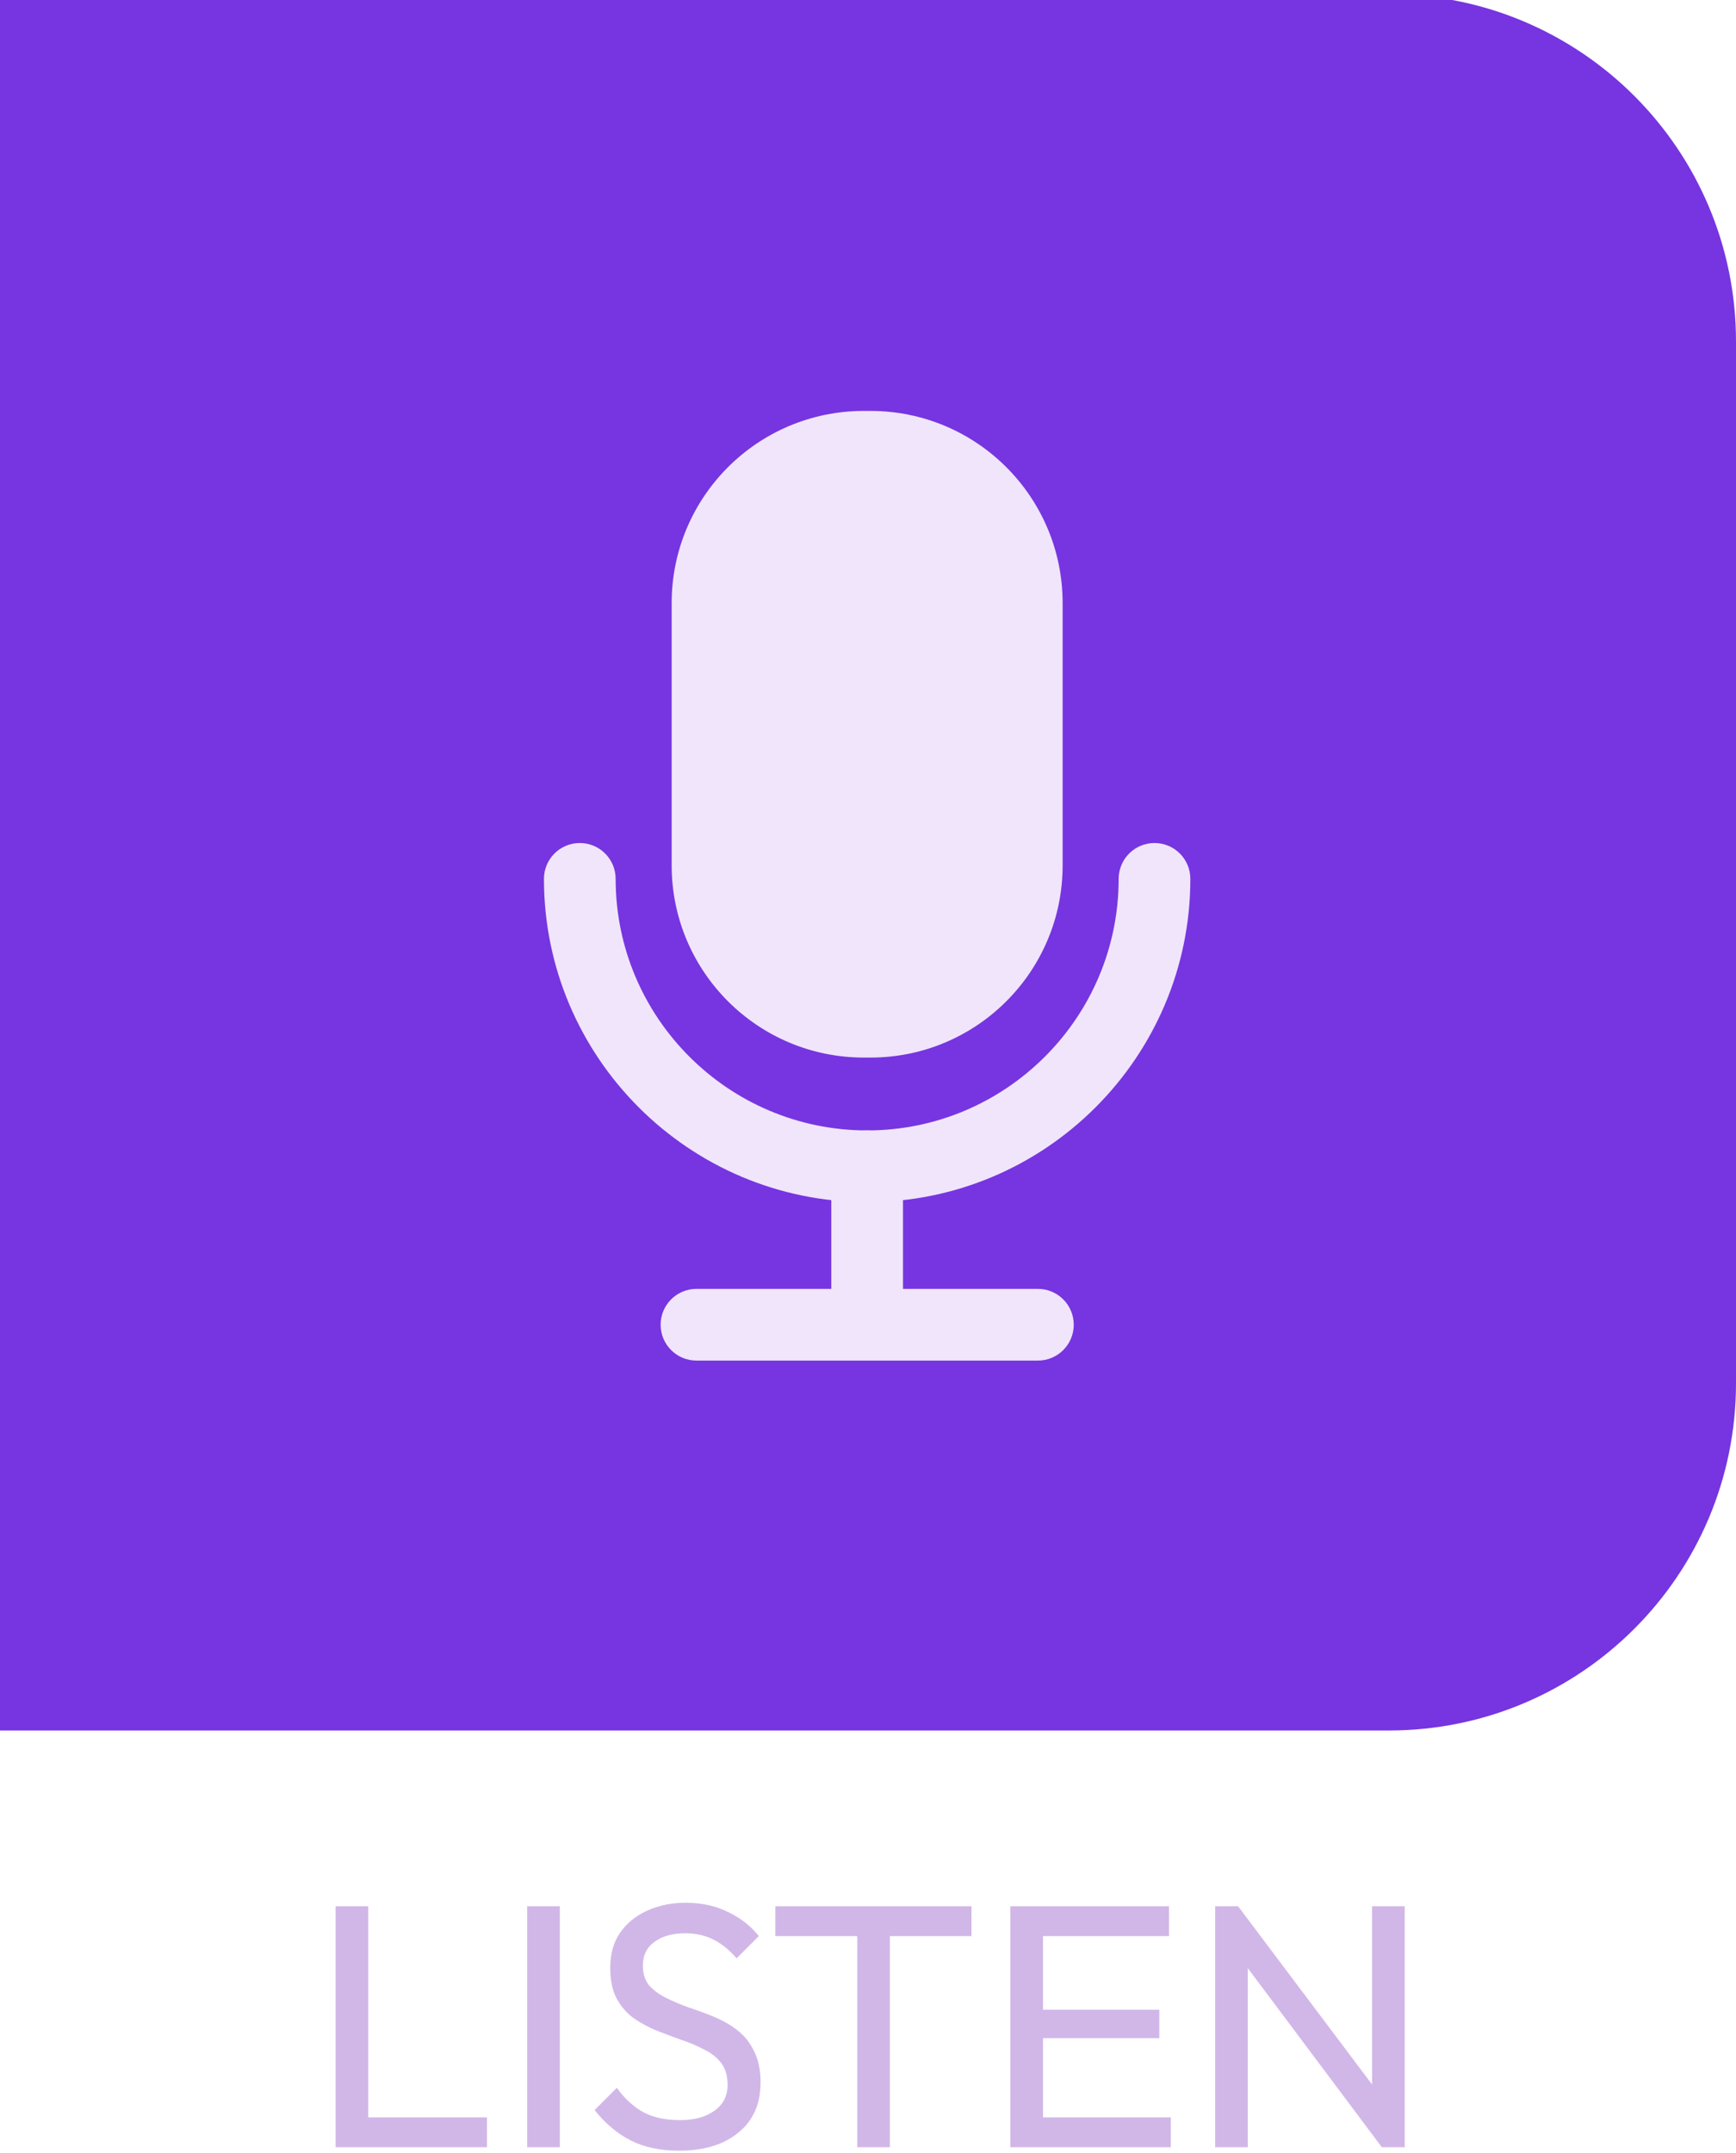<svg width="300" height="372" viewBox="0 0 300 372" fill="none" xmlns="http://www.w3.org/2000/svg">
<g filter="url(#filter0_i_3_134)">
<path d="M0 0H240C273.137 0 300 26.863 300 60V240C300 273.137 273.137 300 240 300H0V0Z" fill="#7635E0"/>
</g>
<path d="M150.427 71H149.278C130.938 71 116.071 85.868 116.071 104.208V149.521C116.071 167.861 130.938 182.729 149.278 182.729H150.427C168.767 182.729 183.634 167.861 183.634 149.521V104.208C183.634 85.868 168.767 71 150.427 71Z" fill="#F0E5FA"/>
<path d="M149.853 207.705C119.058 207.705 94 182.653 94 151.853C94 148.43 96.773 145.658 100.195 145.658C103.617 145.658 106.39 148.43 106.39 151.853C106.39 175.82 125.885 195.316 149.853 195.316C173.82 195.316 193.316 175.82 193.316 151.853C193.316 148.43 196.088 145.658 199.51 145.658C202.933 145.658 205.705 148.43 205.705 151.853C205.705 182.647 180.647 207.705 149.853 207.705Z" fill="#F0E5FA"/>
<path d="M149.853 235.084C146.43 235.084 143.658 232.311 143.658 228.889V201.51C143.658 198.088 146.43 195.316 149.853 195.316C153.275 195.316 156.047 198.088 156.047 201.51V228.889C156.047 232.311 153.275 235.084 149.853 235.084Z" fill="#F0E5FA"/>
<path d="M179.36 235.084H120.357C116.935 235.084 114.162 232.311 114.162 228.889C114.162 225.466 116.935 222.694 120.357 222.694H179.36C182.782 222.694 185.555 225.466 185.555 228.889C185.555 232.311 182.782 235.084 179.36 235.084Z" fill="#F0E5FA"/>
<path d="M58 371V329.36H63.64V371H58ZM61.84 371V365.84H84.16V371H61.84Z" fill="#D1B7E8"/>
<path d="M91.106 371V329.36H96.746V371H91.106Z" fill="#D1B7E8"/>
<path d="M117.334 371.6C114.054 371.6 111.254 371 108.934 369.8C106.614 368.6 104.554 366.86 102.754 364.58L106.594 360.74C107.914 362.58 109.434 363.98 111.154 364.94C112.874 365.86 114.994 366.32 117.514 366.32C119.994 366.32 121.974 365.78 123.454 364.7C124.974 363.62 125.734 362.14 125.734 360.26C125.734 358.7 125.374 357.44 124.654 356.48C123.934 355.52 122.954 354.74 121.714 354.14C120.514 353.5 119.194 352.94 117.754 352.46C116.314 351.94 114.874 351.4 113.434 350.84C111.994 350.24 110.674 349.52 109.474 348.68C108.274 347.8 107.294 346.66 106.534 345.26C105.814 343.86 105.454 342.1 105.454 339.98C105.454 337.62 106.014 335.62 107.134 333.98C108.294 332.3 109.854 331.02 111.814 330.14C113.814 329.22 116.054 328.76 118.534 328.76C121.254 328.76 123.694 329.3 125.854 330.38C128.014 331.42 129.774 332.8 131.134 334.52L127.294 338.36C126.054 336.92 124.714 335.84 123.274 335.12C121.874 334.4 120.254 334.04 118.414 334.04C116.174 334.04 114.394 334.54 113.074 335.54C111.754 336.5 111.094 337.86 111.094 339.62C111.094 341.02 111.454 342.16 112.174 343.04C112.934 343.88 113.914 344.6 115.114 345.2C116.314 345.8 117.634 346.36 119.074 346.88C120.554 347.36 122.014 347.9 123.454 348.5C124.894 349.1 126.214 349.86 127.414 350.78C128.614 351.7 129.574 352.9 130.294 354.38C131.054 355.82 131.434 357.64 131.434 359.84C131.434 363.52 130.154 366.4 127.594 368.48C125.074 370.56 121.654 371.6 117.334 371.6Z" fill="#D1B7E8"/>
<path d="M148.142 371V330.56H153.782V371H148.142ZM133.982 334.52V329.36H167.882V334.52H133.982Z" fill="#D1B7E8"/>
<path d="M174.602 371V329.36H180.242V371H174.602ZM178.442 371V365.84H202.322V371H178.442ZM178.442 352.16V347.24H200.342V352.16H178.442ZM178.442 334.52V329.36H202.022V334.52H178.442Z" fill="#D1B7E8"/>
<path d="M209.992 371V329.36H213.952L215.632 335.9V371H209.992ZM238.792 371L213.232 336.86L213.952 329.36L239.572 363.44L238.792 371ZM238.792 371L237.112 364.82V329.36H242.752V371H238.792Z" fill="#D1B7E8"/>
<defs>
<filter id="filter0_i_3_134" x="0" y="-1" width="300" height="301" filterUnits="userSpaceOnUse" color-interpolation-filters="sRGB">
<feFlood flood-opacity="0" result="BackgroundImageFix"/>
<feBlend mode="normal" in="SourceGraphic" in2="BackgroundImageFix" result="shape"/>
<feColorMatrix in="SourceAlpha" type="matrix" values="0 0 0 0 0 0 0 0 0 0 0 0 0 0 0 0 0 0 127 0" result="hardAlpha"/>
<feOffset dy="-1"/>
<feGaussianBlur stdDeviation="25"/>
<feComposite in2="hardAlpha" operator="arithmetic" k2="-1" k3="1"/>
<feColorMatrix type="matrix" values="0 0 0 0 0 0 0 0 0 0 0 0 0 0 0 0 0 0 0.95 0"/>
<feBlend mode="normal" in2="shape" result="effect1_innerShadow_3_134"/>
</filter>
</defs>
</svg>
